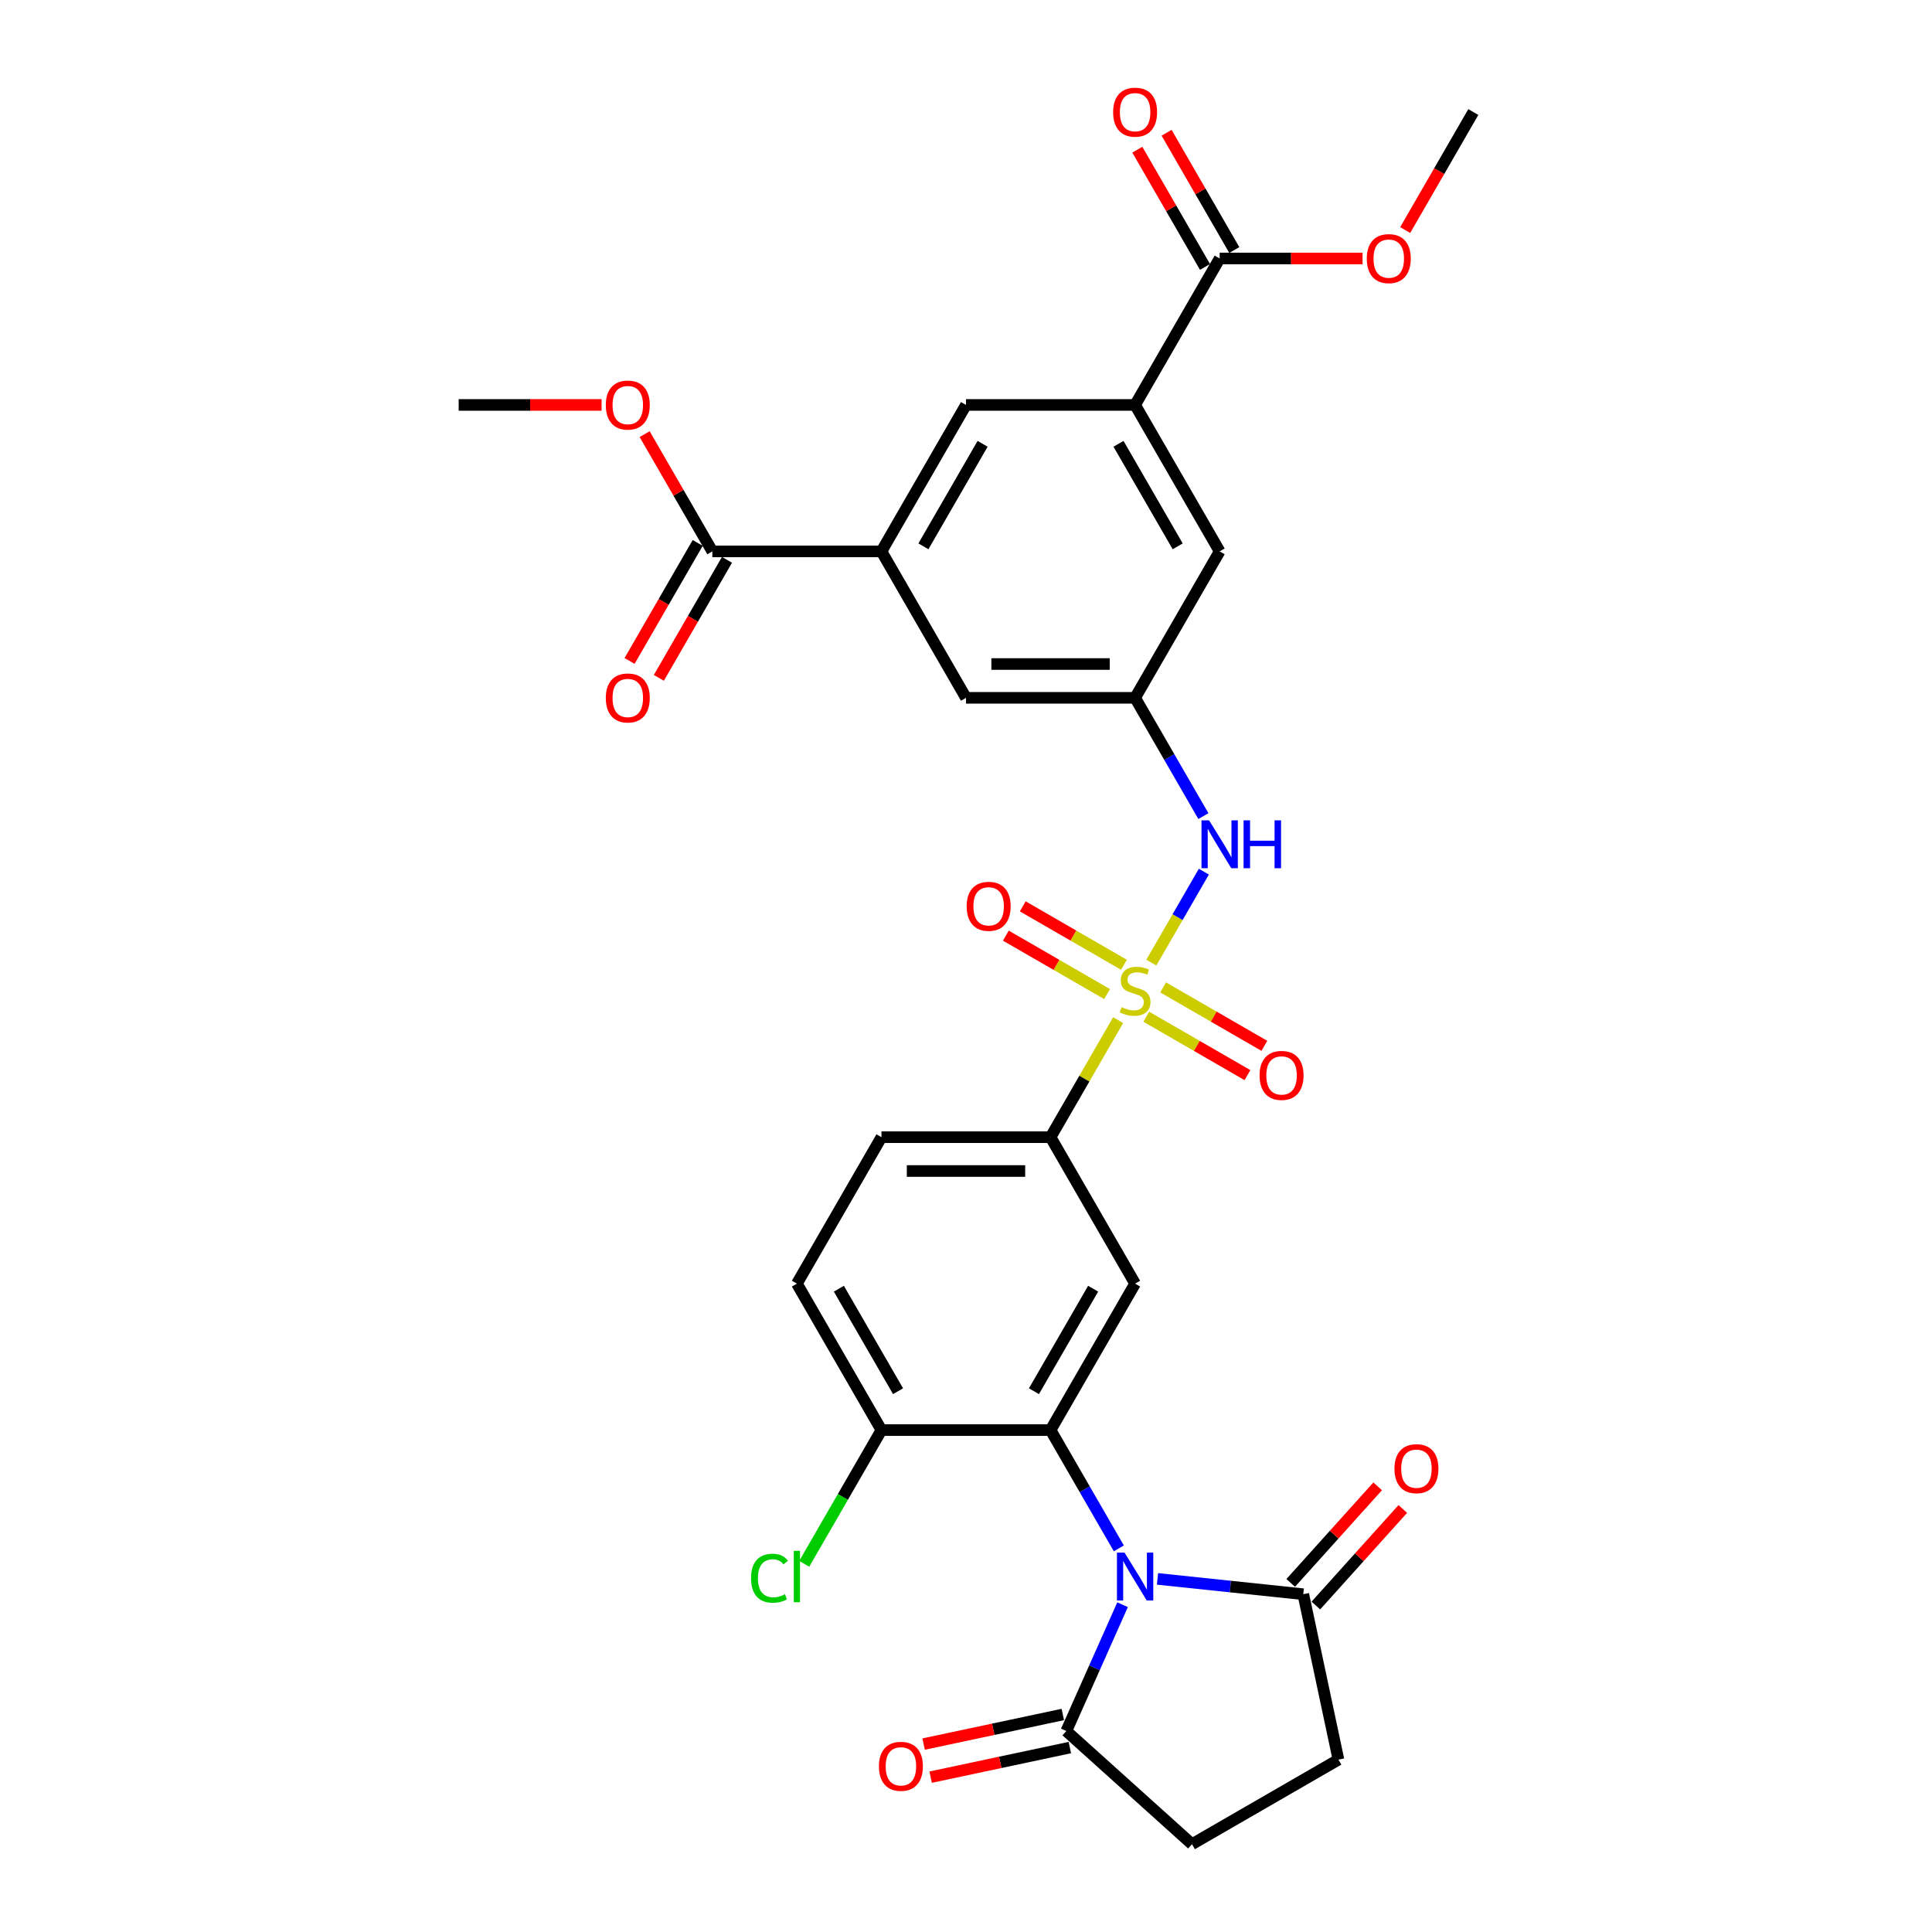 <?xml version='1.0' encoding='iso-8859-1'?>
<svg version='1.1' baseProfile='full'
              xmlns='http://www.w3.org/2000/svg'
                      xmlns:rdkit='http://www.rdkit.org/xml'
                      xmlns:xlink='http://www.w3.org/1999/xlink'
                  xml:space='preserve'
width='1000px' height='1000px' viewBox='0 0 1000 1000'>
<!-- END OF HEADER -->
<rect style='opacity:1.0;fill:#FFFFFF;stroke:none' width='1000' height='1000' x='0' y='0'> </rect>
<path class='bond-5' d='M 578.746,528.017 L 561.255,558.312' style='fill:none;fill-rule:evenodd;stroke:#CCCC00;stroke-width:6px;stroke-linecap:butt;stroke-linejoin:miter;stroke-opacity:1' />
<path class='bond-5' d='M 561.255,558.312 L 543.765,588.607' style='fill:none;fill-rule:evenodd;stroke:#000000;stroke-width:6px;stroke-linecap:butt;stroke-linejoin:miter;stroke-opacity:1' />
<path class='bond-6' d='M 595.928,498.257 L 609.523,474.711' style='fill:none;fill-rule:evenodd;stroke:#CCCC00;stroke-width:6px;stroke-linecap:butt;stroke-linejoin:miter;stroke-opacity:1' />
<path class='bond-6' d='M 609.523,474.711 L 623.117,451.164' style='fill:none;fill-rule:evenodd;stroke:#0000FF;stroke-width:6px;stroke-linecap:butt;stroke-linejoin:miter;stroke-opacity:1' />
<path class='bond-13' d='M 593.289,526.237 L 619.485,541.361' style='fill:none;fill-rule:evenodd;stroke:#CCCC00;stroke-width:6px;stroke-linecap:butt;stroke-linejoin:miter;stroke-opacity:1' />
<path class='bond-13' d='M 619.485,541.361 L 645.681,556.485' style='fill:none;fill-rule:evenodd;stroke:#FF0000;stroke-width:6px;stroke-linecap:butt;stroke-linejoin:miter;stroke-opacity:1' />
<path class='bond-13' d='M 602.042,511.076 L 628.238,526.2' style='fill:none;fill-rule:evenodd;stroke:#CCCC00;stroke-width:6px;stroke-linecap:butt;stroke-linejoin:miter;stroke-opacity:1' />
<path class='bond-13' d='M 628.238,526.2 L 654.434,541.325' style='fill:none;fill-rule:evenodd;stroke:#FF0000;stroke-width:6px;stroke-linecap:butt;stroke-linejoin:miter;stroke-opacity:1' />
<path class='bond-14' d='M 581.77,499.372 L 555.574,484.248' style='fill:none;fill-rule:evenodd;stroke:#CCCC00;stroke-width:6px;stroke-linecap:butt;stroke-linejoin:miter;stroke-opacity:1' />
<path class='bond-14' d='M 555.574,484.248 L 529.378,469.124' style='fill:none;fill-rule:evenodd;stroke:#FF0000;stroke-width:6px;stroke-linecap:butt;stroke-linejoin:miter;stroke-opacity:1' />
<path class='bond-14' d='M 573.017,514.533 L 546.821,499.408' style='fill:none;fill-rule:evenodd;stroke:#CCCC00;stroke-width:6px;stroke-linecap:butt;stroke-linejoin:miter;stroke-opacity:1' />
<path class='bond-14' d='M 546.821,499.408 L 520.625,484.284' style='fill:none;fill-rule:evenodd;stroke:#FF0000;stroke-width:6px;stroke-linecap:butt;stroke-linejoin:miter;stroke-opacity:1' />
<path class='bond-0' d='M 579.11,801.433 L 561.437,770.822' style='fill:none;fill-rule:evenodd;stroke:#0000FF;stroke-width:6px;stroke-linecap:butt;stroke-linejoin:miter;stroke-opacity:1' />
<path class='bond-0' d='M 561.437,770.822 L 543.765,740.212' style='fill:none;fill-rule:evenodd;stroke:#000000;stroke-width:6px;stroke-linecap:butt;stroke-linejoin:miter;stroke-opacity:1' />
<path class='bond-3' d='M 599.118,817.233 L 636.849,821.199' style='fill:none;fill-rule:evenodd;stroke:#0000FF;stroke-width:6px;stroke-linecap:butt;stroke-linejoin:miter;stroke-opacity:1' />
<path class='bond-3' d='M 636.849,821.199 L 674.579,825.164' style='fill:none;fill-rule:evenodd;stroke:#000000;stroke-width:6px;stroke-linecap:butt;stroke-linejoin:miter;stroke-opacity:1' />
<path class='bond-4' d='M 581.037,830.597 L 566.482,863.287' style='fill:none;fill-rule:evenodd;stroke:#0000FF;stroke-width:6px;stroke-linecap:butt;stroke-linejoin:miter;stroke-opacity:1' />
<path class='bond-4' d='M 566.482,863.287 L 551.928,895.977' style='fill:none;fill-rule:evenodd;stroke:#000000;stroke-width:6px;stroke-linecap:butt;stroke-linejoin:miter;stroke-opacity:1' />
<path class='bond-1' d='M 543.765,740.212 L 587.529,664.41' style='fill:none;fill-rule:evenodd;stroke:#000000;stroke-width:6px;stroke-linecap:butt;stroke-linejoin:miter;stroke-opacity:1' />
<path class='bond-1' d='M 535.169,720.089 L 565.804,667.027' style='fill:none;fill-rule:evenodd;stroke:#000000;stroke-width:6px;stroke-linecap:butt;stroke-linejoin:miter;stroke-opacity:1' />
<path class='bond-31' d='M 543.765,740.212 L 456.235,740.212' style='fill:none;fill-rule:evenodd;stroke:#000000;stroke-width:6px;stroke-linecap:butt;stroke-linejoin:miter;stroke-opacity:1' />
<path class='bond-2' d='M 587.529,664.41 L 543.765,588.607' style='fill:none;fill-rule:evenodd;stroke:#000000;stroke-width:6px;stroke-linecap:butt;stroke-linejoin:miter;stroke-opacity:1' />
<path class='bond-18' d='M 674.579,825.164 L 692.778,910.781' style='fill:none;fill-rule:evenodd;stroke:#000000;stroke-width:6px;stroke-linecap:butt;stroke-linejoin:miter;stroke-opacity:1' />
<path class='bond-20' d='M 681.084,831.021 L 703.585,806.031' style='fill:none;fill-rule:evenodd;stroke:#000000;stroke-width:6px;stroke-linecap:butt;stroke-linejoin:miter;stroke-opacity:1' />
<path class='bond-20' d='M 703.585,806.031 L 726.085,781.042' style='fill:none;fill-rule:evenodd;stroke:#FF0000;stroke-width:6px;stroke-linecap:butt;stroke-linejoin:miter;stroke-opacity:1' />
<path class='bond-20' d='M 668.074,819.307 L 690.575,794.318' style='fill:none;fill-rule:evenodd;stroke:#000000;stroke-width:6px;stroke-linecap:butt;stroke-linejoin:miter;stroke-opacity:1' />
<path class='bond-20' d='M 690.575,794.318 L 713.076,769.328' style='fill:none;fill-rule:evenodd;stroke:#FF0000;stroke-width:6px;stroke-linecap:butt;stroke-linejoin:miter;stroke-opacity:1' />
<path class='bond-19' d='M 551.928,895.977 L 616.975,954.545' style='fill:none;fill-rule:evenodd;stroke:#000000;stroke-width:6px;stroke-linecap:butt;stroke-linejoin:miter;stroke-opacity:1' />
<path class='bond-21' d='M 550.108,887.415 L 514.083,895.073' style='fill:none;fill-rule:evenodd;stroke:#000000;stroke-width:6px;stroke-linecap:butt;stroke-linejoin:miter;stroke-opacity:1' />
<path class='bond-21' d='M 514.083,895.073 L 478.059,902.73' style='fill:none;fill-rule:evenodd;stroke:#FF0000;stroke-width:6px;stroke-linecap:butt;stroke-linejoin:miter;stroke-opacity:1' />
<path class='bond-21' d='M 553.748,904.539 L 517.723,912.196' style='fill:none;fill-rule:evenodd;stroke:#000000;stroke-width:6px;stroke-linecap:butt;stroke-linejoin:miter;stroke-opacity:1' />
<path class='bond-21' d='M 517.723,912.196 L 481.698,919.853' style='fill:none;fill-rule:evenodd;stroke:#FF0000;stroke-width:6px;stroke-linecap:butt;stroke-linejoin:miter;stroke-opacity:1' />
<path class='bond-24' d='M 543.765,588.607 L 456.235,588.607' style='fill:none;fill-rule:evenodd;stroke:#000000;stroke-width:6px;stroke-linecap:butt;stroke-linejoin:miter;stroke-opacity:1' />
<path class='bond-24' d='M 530.635,606.113 L 469.365,606.113' style='fill:none;fill-rule:evenodd;stroke:#000000;stroke-width:6px;stroke-linecap:butt;stroke-linejoin:miter;stroke-opacity:1' />
<path class='bond-11' d='M 622.875,422.419 L 605.202,391.809' style='fill:none;fill-rule:evenodd;stroke:#0000FF;stroke-width:6px;stroke-linecap:butt;stroke-linejoin:miter;stroke-opacity:1' />
<path class='bond-11' d='M 605.202,391.809 L 587.529,361.199' style='fill:none;fill-rule:evenodd;stroke:#000000;stroke-width:6px;stroke-linecap:butt;stroke-linejoin:miter;stroke-opacity:1' />
<path class='bond-7' d='M 587.529,209.594 L 631.294,285.397' style='fill:none;fill-rule:evenodd;stroke:#000000;stroke-width:6px;stroke-linecap:butt;stroke-linejoin:miter;stroke-opacity:1' />
<path class='bond-7' d='M 578.933,229.717 L 609.569,282.779' style='fill:none;fill-rule:evenodd;stroke:#000000;stroke-width:6px;stroke-linecap:butt;stroke-linejoin:miter;stroke-opacity:1' />
<path class='bond-10' d='M 587.529,209.594 L 631.294,133.791' style='fill:none;fill-rule:evenodd;stroke:#000000;stroke-width:6px;stroke-linecap:butt;stroke-linejoin:miter;stroke-opacity:1' />
<path class='bond-12' d='M 587.529,209.594 L 500,209.594' style='fill:none;fill-rule:evenodd;stroke:#000000;stroke-width:6px;stroke-linecap:butt;stroke-linejoin:miter;stroke-opacity:1' />
<path class='bond-8' d='M 456.235,285.397 L 500,361.199' style='fill:none;fill-rule:evenodd;stroke:#000000;stroke-width:6px;stroke-linecap:butt;stroke-linejoin:miter;stroke-opacity:1' />
<path class='bond-9' d='M 456.235,285.397 L 368.706,285.397' style='fill:none;fill-rule:evenodd;stroke:#000000;stroke-width:6px;stroke-linecap:butt;stroke-linejoin:miter;stroke-opacity:1' />
<path class='bond-32' d='M 456.235,285.397 L 500,209.594' style='fill:none;fill-rule:evenodd;stroke:#000000;stroke-width:6px;stroke-linecap:butt;stroke-linejoin:miter;stroke-opacity:1' />
<path class='bond-32' d='M 477.961,282.779 L 508.596,229.717' style='fill:none;fill-rule:evenodd;stroke:#000000;stroke-width:6px;stroke-linecap:butt;stroke-linejoin:miter;stroke-opacity:1' />
<path class='bond-22' d='M 361.126,281.02 L 343.493,311.56' style='fill:none;fill-rule:evenodd;stroke:#000000;stroke-width:6px;stroke-linecap:butt;stroke-linejoin:miter;stroke-opacity:1' />
<path class='bond-22' d='M 343.493,311.56 L 325.861,342.1' style='fill:none;fill-rule:evenodd;stroke:#FF0000;stroke-width:6px;stroke-linecap:butt;stroke-linejoin:miter;stroke-opacity:1' />
<path class='bond-22' d='M 376.286,289.773 L 358.654,320.313' style='fill:none;fill-rule:evenodd;stroke:#000000;stroke-width:6px;stroke-linecap:butt;stroke-linejoin:miter;stroke-opacity:1' />
<path class='bond-22' d='M 358.654,320.313 L 341.022,350.853' style='fill:none;fill-rule:evenodd;stroke:#FF0000;stroke-width:6px;stroke-linecap:butt;stroke-linejoin:miter;stroke-opacity:1' />
<path class='bond-27' d='M 368.706,285.397 L 351.185,255.049' style='fill:none;fill-rule:evenodd;stroke:#000000;stroke-width:6px;stroke-linecap:butt;stroke-linejoin:miter;stroke-opacity:1' />
<path class='bond-27' d='M 351.185,255.049 L 333.664,224.702' style='fill:none;fill-rule:evenodd;stroke:#FF0000;stroke-width:6px;stroke-linecap:butt;stroke-linejoin:miter;stroke-opacity:1' />
<path class='bond-23' d='M 638.874,129.415 L 621.353,99.067' style='fill:none;fill-rule:evenodd;stroke:#000000;stroke-width:6px;stroke-linecap:butt;stroke-linejoin:miter;stroke-opacity:1' />
<path class='bond-23' d='M 621.353,99.067 L 603.832,68.72' style='fill:none;fill-rule:evenodd;stroke:#FF0000;stroke-width:6px;stroke-linecap:butt;stroke-linejoin:miter;stroke-opacity:1' />
<path class='bond-23' d='M 623.714,138.168 L 606.193,107.82' style='fill:none;fill-rule:evenodd;stroke:#000000;stroke-width:6px;stroke-linecap:butt;stroke-linejoin:miter;stroke-opacity:1' />
<path class='bond-23' d='M 606.193,107.82 L 588.671,77.473' style='fill:none;fill-rule:evenodd;stroke:#FF0000;stroke-width:6px;stroke-linecap:butt;stroke-linejoin:miter;stroke-opacity:1' />
<path class='bond-28' d='M 631.294,133.791 L 668.275,133.791' style='fill:none;fill-rule:evenodd;stroke:#000000;stroke-width:6px;stroke-linecap:butt;stroke-linejoin:miter;stroke-opacity:1' />
<path class='bond-28' d='M 668.275,133.791 L 705.256,133.791' style='fill:none;fill-rule:evenodd;stroke:#FF0000;stroke-width:6px;stroke-linecap:butt;stroke-linejoin:miter;stroke-opacity:1' />
<path class='bond-16' d='M 587.529,361.199 L 500,361.199' style='fill:none;fill-rule:evenodd;stroke:#000000;stroke-width:6px;stroke-linecap:butt;stroke-linejoin:miter;stroke-opacity:1' />
<path class='bond-16' d='M 574.4,343.693 L 513.129,343.693' style='fill:none;fill-rule:evenodd;stroke:#000000;stroke-width:6px;stroke-linecap:butt;stroke-linejoin:miter;stroke-opacity:1' />
<path class='bond-17' d='M 587.529,361.199 L 631.294,285.397' style='fill:none;fill-rule:evenodd;stroke:#000000;stroke-width:6px;stroke-linecap:butt;stroke-linejoin:miter;stroke-opacity:1' />
<path class='bond-15' d='M 456.235,740.212 L 412.471,664.41' style='fill:none;fill-rule:evenodd;stroke:#000000;stroke-width:6px;stroke-linecap:butt;stroke-linejoin:miter;stroke-opacity:1' />
<path class='bond-15' d='M 464.831,720.089 L 434.196,667.027' style='fill:none;fill-rule:evenodd;stroke:#000000;stroke-width:6px;stroke-linecap:butt;stroke-linejoin:miter;stroke-opacity:1' />
<path class='bond-26' d='M 456.235,740.212 L 436.252,774.824' style='fill:none;fill-rule:evenodd;stroke:#000000;stroke-width:6px;stroke-linecap:butt;stroke-linejoin:miter;stroke-opacity:1' />
<path class='bond-26' d='M 436.252,774.824 L 416.269,809.435' style='fill:none;fill-rule:evenodd;stroke:#00CC00;stroke-width:6px;stroke-linecap:butt;stroke-linejoin:miter;stroke-opacity:1' />
<path class='bond-33' d='M 692.778,910.781 L 616.975,954.545' style='fill:none;fill-rule:evenodd;stroke:#000000;stroke-width:6px;stroke-linecap:butt;stroke-linejoin:miter;stroke-opacity:1' />
<path class='bond-25' d='M 456.235,588.607 L 412.471,664.41' style='fill:none;fill-rule:evenodd;stroke:#000000;stroke-width:6px;stroke-linecap:butt;stroke-linejoin:miter;stroke-opacity:1' />
<path class='bond-29' d='M 311.374,209.594 L 274.393,209.594' style='fill:none;fill-rule:evenodd;stroke:#FF0000;stroke-width:6px;stroke-linecap:butt;stroke-linejoin:miter;stroke-opacity:1' />
<path class='bond-29' d='M 274.393,209.594 L 237.412,209.594' style='fill:none;fill-rule:evenodd;stroke:#000000;stroke-width:6px;stroke-linecap:butt;stroke-linejoin:miter;stroke-opacity:1' />
<path class='bond-30' d='M 727.323,119.069 L 744.956,88.529' style='fill:none;fill-rule:evenodd;stroke:#FF0000;stroke-width:6px;stroke-linecap:butt;stroke-linejoin:miter;stroke-opacity:1' />
<path class='bond-30' d='M 744.956,88.529 L 762.588,57.989' style='fill:none;fill-rule:evenodd;stroke:#000000;stroke-width:6px;stroke-linecap:butt;stroke-linejoin:miter;stroke-opacity:1' />
<path  class='atom-0' d='M 580.527 521.312
Q 580.807 521.417, 581.962 521.907
Q 583.118 522.398, 584.378 522.713
Q 585.674 522.993, 586.934 522.993
Q 589.28 522.993, 590.645 521.872
Q 592.011 520.717, 592.011 518.721
Q 592.011 517.356, 591.311 516.516
Q 590.645 515.675, 589.595 515.22
Q 588.545 514.765, 586.794 514.24
Q 584.588 513.575, 583.258 512.944
Q 581.962 512.314, 581.017 510.984
Q 580.107 509.653, 580.107 507.413
Q 580.107 504.297, 582.208 502.371
Q 584.343 500.445, 588.545 500.445
Q 591.416 500.445, 594.672 501.811
L 593.866 504.507
Q 590.89 503.281, 588.65 503.281
Q 586.234 503.281, 584.903 504.297
Q 583.573 505.277, 583.608 506.992
Q 583.608 508.323, 584.273 509.128
Q 584.973 509.933, 585.954 510.389
Q 586.969 510.844, 588.65 511.369
Q 590.89 512.069, 592.221 512.769
Q 593.551 513.47, 594.497 514.905
Q 595.477 516.306, 595.477 518.721
Q 595.477 522.153, 593.166 524.008
Q 590.89 525.829, 587.074 525.829
Q 584.868 525.829, 583.188 525.339
Q 581.542 524.883, 579.582 524.078
L 580.527 521.312
' fill='#CCCC00'/>
<path  class='atom-1' d='M 582.05 803.621
L 590.173 816.75
Q 590.978 818.046, 592.273 820.391
Q 593.569 822.737, 593.639 822.877
L 593.639 803.621
L 596.93 803.621
L 596.93 828.409
L 593.534 828.409
L 584.816 814.054
Q 583.801 812.374, 582.715 810.448
Q 581.665 808.522, 581.35 807.927
L 581.35 828.409
L 578.129 828.409
L 578.129 803.621
L 582.05 803.621
' fill='#0000FF'/>
<path  class='atom-7' d='M 625.815 424.608
L 633.937 437.737
Q 634.743 439.032, 636.038 441.378
Q 637.334 443.724, 637.404 443.864
L 637.404 424.608
L 640.695 424.608
L 640.695 449.396
L 637.298 449.396
L 628.581 435.041
Q 627.565 433.361, 626.48 431.435
Q 625.43 429.509, 625.114 428.914
L 625.114 449.396
L 621.893 449.396
L 621.893 424.608
L 625.815 424.608
' fill='#0000FF'/>
<path  class='atom-7' d='M 643.671 424.608
L 647.032 424.608
L 647.032 435.146
L 659.706 435.146
L 659.706 424.608
L 663.067 424.608
L 663.067 449.396
L 659.706 449.396
L 659.706 437.947
L 647.032 437.947
L 647.032 449.396
L 643.671 449.396
L 643.671 424.608
' fill='#0000FF'/>
<path  class='atom-14' d='M 651.953 556.639
Q 651.953 550.687, 654.894 547.361
Q 657.835 544.035, 663.332 544.035
Q 668.829 544.035, 671.77 547.361
Q 674.711 550.687, 674.711 556.639
Q 674.711 562.661, 671.735 566.092
Q 668.759 569.488, 663.332 569.488
Q 657.87 569.488, 654.894 566.092
Q 651.953 562.696, 651.953 556.639
M 663.332 566.687
Q 667.113 566.687, 669.144 564.167
Q 671.21 561.611, 671.21 556.639
Q 671.21 551.772, 669.144 549.322
Q 667.113 546.836, 663.332 546.836
Q 659.551 546.836, 657.485 549.287
Q 655.454 551.737, 655.454 556.639
Q 655.454 561.646, 657.485 564.167
Q 659.551 566.687, 663.332 566.687
' fill='#FF0000'/>
<path  class='atom-15' d='M 500.348 469.11
Q 500.348 463.158, 503.289 459.832
Q 506.23 456.506, 511.727 456.506
Q 517.224 456.506, 520.165 459.832
Q 523.106 463.158, 523.106 469.11
Q 523.106 475.132, 520.13 478.563
Q 517.154 481.959, 511.727 481.959
Q 506.265 481.959, 503.289 478.563
Q 500.348 475.167, 500.348 469.11
M 511.727 479.158
Q 515.508 479.158, 517.539 476.637
Q 519.604 474.081, 519.604 469.11
Q 519.604 464.243, 517.539 461.792
Q 515.508 459.307, 511.727 459.307
Q 507.945 459.307, 505.88 461.757
Q 503.849 464.208, 503.849 469.11
Q 503.849 474.116, 505.88 476.637
Q 507.945 479.158, 511.727 479.158
' fill='#FF0000'/>
<path  class='atom-21' d='M 721.769 760.187
Q 721.769 754.235, 724.71 750.909
Q 727.651 747.583, 733.148 747.583
Q 738.645 747.583, 741.586 750.909
Q 744.527 754.235, 744.527 760.187
Q 744.527 766.209, 741.551 769.64
Q 738.575 773.037, 733.148 773.037
Q 727.686 773.037, 724.71 769.64
Q 721.769 766.244, 721.769 760.187
M 733.148 770.236
Q 736.929 770.236, 738.96 767.715
Q 741.025 765.159, 741.025 760.187
Q 741.025 755.321, 738.96 752.87
Q 736.929 750.384, 733.148 750.384
Q 729.366 750.384, 727.301 752.835
Q 725.27 755.286, 725.27 760.187
Q 725.27 765.194, 727.301 767.715
Q 729.366 770.236, 733.148 770.236
' fill='#FF0000'/>
<path  class='atom-22' d='M 454.933 914.245
Q 454.933 908.293, 457.874 904.967
Q 460.815 901.641, 466.311 901.641
Q 471.808 901.641, 474.749 904.967
Q 477.69 908.293, 477.69 914.245
Q 477.69 920.267, 474.714 923.698
Q 471.738 927.095, 466.311 927.095
Q 460.85 927.095, 457.874 923.698
Q 454.933 920.302, 454.933 914.245
M 466.311 924.294
Q 470.093 924.294, 472.123 921.773
Q 474.189 919.217, 474.189 914.245
Q 474.189 909.379, 472.123 906.928
Q 470.093 904.442, 466.311 904.442
Q 462.53 904.442, 460.464 906.893
Q 458.434 909.344, 458.434 914.245
Q 458.434 919.252, 460.464 921.773
Q 462.53 924.294, 466.311 924.294
' fill='#FF0000'/>
<path  class='atom-23' d='M 313.563 361.269
Q 313.563 355.317, 316.504 351.991
Q 319.445 348.665, 324.941 348.665
Q 330.438 348.665, 333.379 351.991
Q 336.32 355.317, 336.32 361.269
Q 336.32 367.291, 333.344 370.722
Q 330.368 374.119, 324.941 374.119
Q 319.48 374.119, 316.504 370.722
Q 313.563 367.326, 313.563 361.269
M 324.941 371.318
Q 328.723 371.318, 330.753 368.797
Q 332.819 366.241, 332.819 361.269
Q 332.819 356.403, 330.753 353.952
Q 328.723 351.466, 324.941 351.466
Q 321.16 351.466, 319.094 353.917
Q 317.064 356.368, 317.064 361.269
Q 317.064 366.276, 319.094 368.797
Q 321.16 371.318, 324.941 371.318
' fill='#FF0000'/>
<path  class='atom-24' d='M 576.151 58.059
Q 576.151 52.107, 579.091 48.781
Q 582.032 45.455, 587.529 45.455
Q 593.026 45.455, 595.967 48.781
Q 598.908 52.107, 598.908 58.059
Q 598.908 64.081, 595.932 67.512
Q 592.956 70.908, 587.529 70.908
Q 582.067 70.908, 579.091 67.512
Q 576.151 64.116, 576.151 58.059
M 587.529 68.107
Q 591.311 68.107, 593.341 65.586
Q 595.407 63.03, 595.407 58.059
Q 595.407 53.192, 593.341 50.741
Q 591.311 48.255, 587.529 48.255
Q 583.748 48.255, 581.682 50.706
Q 579.652 53.157, 579.652 58.059
Q 579.652 63.065, 581.682 65.586
Q 583.748 68.107, 587.529 68.107
' fill='#FF0000'/>
<path  class='atom-27' d='M 388.733 816.873
Q 388.733 810.711, 391.604 807.49
Q 394.51 804.233, 400.007 804.233
Q 405.118 804.233, 407.849 807.84
L 405.538 809.73
Q 403.543 807.104, 400.007 807.104
Q 396.26 807.104, 394.265 809.625
Q 392.304 812.111, 392.304 816.873
Q 392.304 821.774, 394.335 824.295
Q 396.4 826.816, 400.392 826.816
Q 403.123 826.816, 406.309 825.17
L 407.289 827.796
Q 405.994 828.637, 404.033 829.127
Q 402.072 829.617, 399.901 829.617
Q 394.51 829.617, 391.604 826.326
Q 388.733 823.035, 388.733 816.873
' fill='#00CC00'/>
<path  class='atom-27' d='M 410.86 802.728
L 414.081 802.728
L 414.081 829.302
L 410.86 829.302
L 410.86 802.728
' fill='#00CC00'/>
<path  class='atom-28' d='M 313.563 209.664
Q 313.563 203.712, 316.504 200.386
Q 319.445 197.06, 324.941 197.06
Q 330.438 197.06, 333.379 200.386
Q 336.32 203.712, 336.32 209.664
Q 336.32 215.686, 333.344 219.117
Q 330.368 222.513, 324.941 222.513
Q 319.48 222.513, 316.504 219.117
Q 313.563 215.721, 313.563 209.664
M 324.941 219.712
Q 328.723 219.712, 330.753 217.192
Q 332.819 214.636, 332.819 209.664
Q 332.819 204.797, 330.753 202.347
Q 328.723 199.861, 324.941 199.861
Q 321.16 199.861, 319.094 202.312
Q 317.064 204.762, 317.064 209.664
Q 317.064 214.671, 319.094 217.192
Q 321.16 219.712, 324.941 219.712
' fill='#FF0000'/>
<path  class='atom-29' d='M 707.444 133.861
Q 707.444 127.909, 710.385 124.583
Q 713.326 121.257, 718.823 121.257
Q 724.32 121.257, 727.261 124.583
Q 730.202 127.909, 730.202 133.861
Q 730.202 139.883, 727.226 143.315
Q 724.25 146.711, 718.823 146.711
Q 713.361 146.711, 710.385 143.315
Q 707.444 139.918, 707.444 133.861
M 718.823 143.91
Q 722.605 143.91, 724.635 141.389
Q 726.701 138.833, 726.701 133.861
Q 726.701 128.995, 724.635 126.544
Q 722.605 124.058, 718.823 124.058
Q 715.042 124.058, 712.976 126.509
Q 710.946 128.96, 710.946 133.861
Q 710.946 138.868, 712.976 141.389
Q 715.042 143.91, 718.823 143.91
' fill='#FF0000'/>
</svg>
